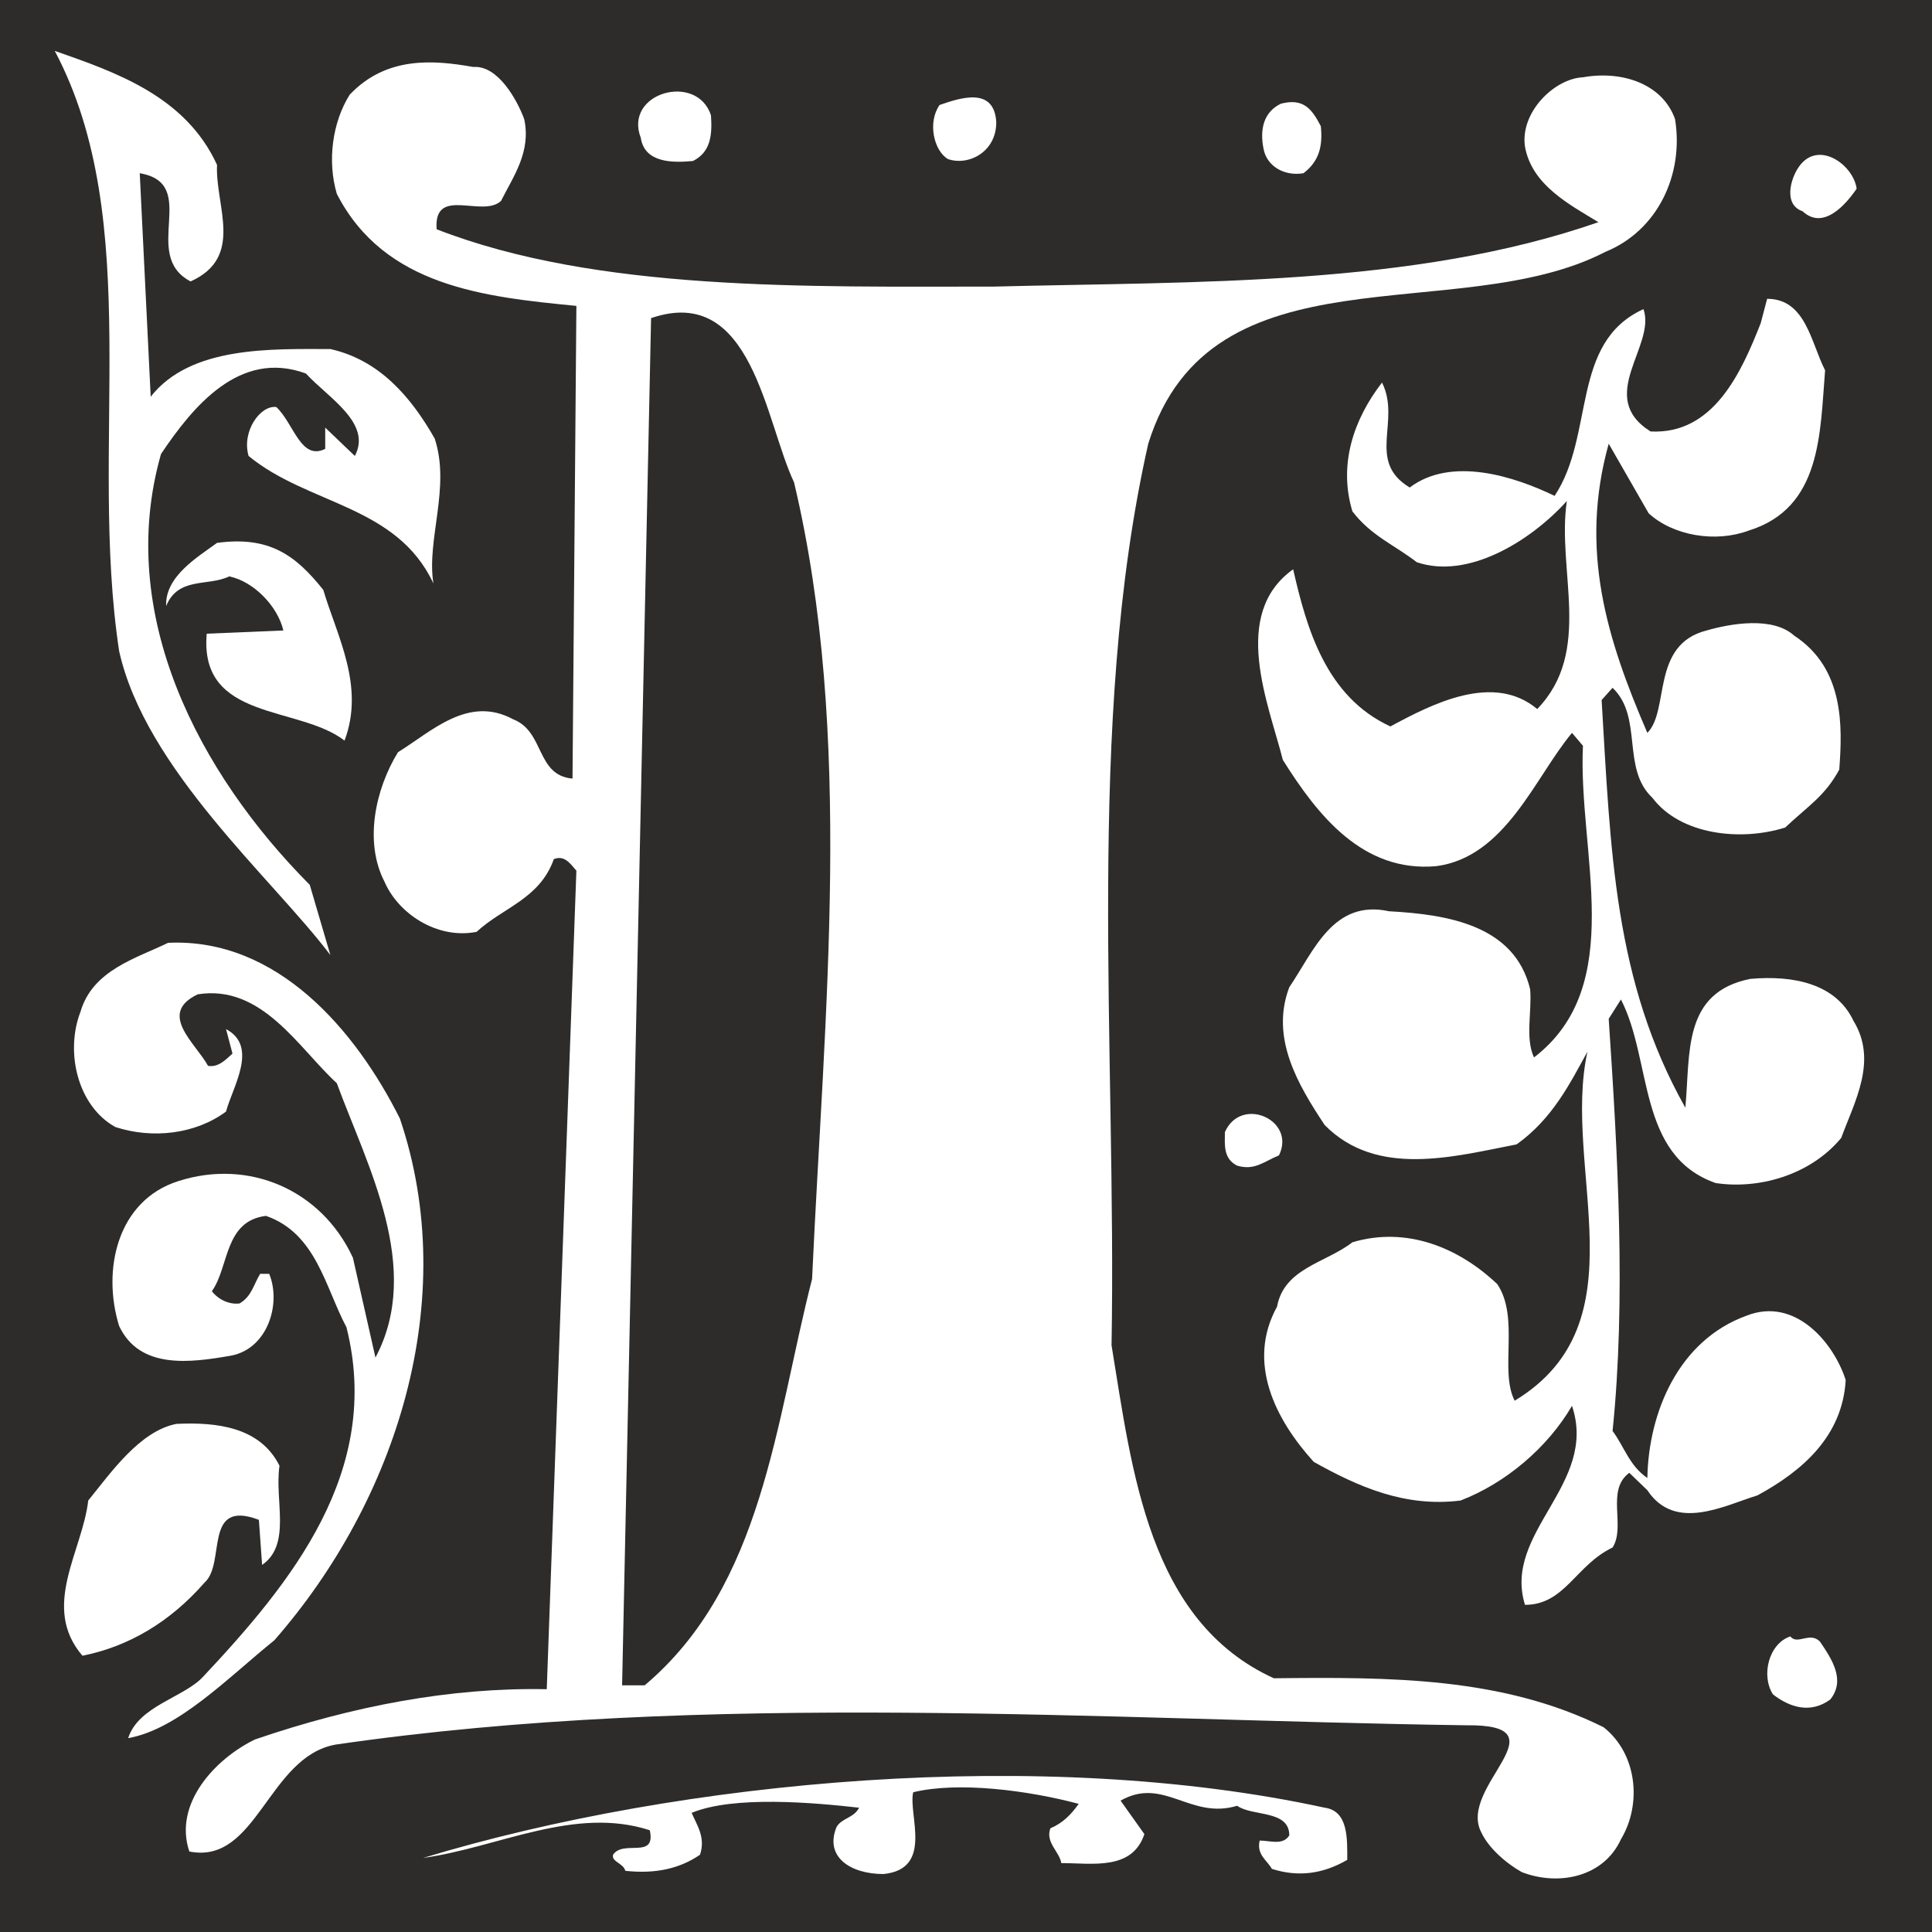 <svg xmlns="http://www.w3.org/2000/svg" width="288" height="288" viewBox="0 0 216 216"><path d="M405.638 528.945v-216h-216v216z" style="fill:#2d2c2b" transform="translate(-189.638 -312.945)"/><path d="M213.902 331.377c-.216 4.608 3.096 10.296-2.952 13.032-5.688-2.952 1.152-10.944-5.688-12.096l1.224 24.984c4.464-5.688 13.464-5.328 20.088-5.328 5.472 1.224 9 5.328 11.664 10.008 1.8 5.472-.936 11.304-.144 16.2-4.104-8.784-14.04-8.784-20.664-14.256-.792-2.736 1.296-5.688 3.096-5.472 1.944 1.8 2.736 6.048 5.472 4.68v-2.376l3.312 3.168c1.944-3.672-2.952-6.48-5.472-9.216-7.416-2.736-12.672 3.744-16.2 9-5.112 17.928 4.248 35.712 16.632 48.168l2.304 7.848c-6.48-8.568-20.664-20.736-23.616-33.984-3.456-22.824 2.952-47.952-7.2-67.104 6.768 2.376 14.616 5.04 18.144 12.744z" style="fill:#fff" transform="translate(-189.638 -312.945)"/><path d="M248.246 326.265c.792 3.672-1.224 6.408-2.592 9.144-2.088 1.944-7.56-1.728-7.2 3.168 17.928 6.984 41.544 6.408 62.352 6.408 22.464-.576 46.872 0 67.536-7.2-3.168-1.944-7.416-4.104-8.208-8.424-.576-3.888 3.312-7.632 6.48-7.776 4.464-.792 8.928.792 10.296 4.68 1.008 6.192-1.944 12.456-7.776 14.832-16.56 8.568-44.136-1.008-51.12 21.456-7.056 31.248-3.528 67.608-4.104 100.8 2.304 14.04 4.104 30.816 18.144 37.224 13.032-.144 25.56-.144 36.864 5.472 3.744 2.952 4.32 8.568 1.944 12.528-1.944 4.248-6.984 5.256-11.088 3.672-1.8-1.008-3.744-2.736-4.536-4.464-2.664-5.112 9.576-12.096-1.728-11.952-40.392-.576-84.816-3.888-126.36 2.16-7.56 1.368-8.784 13.464-16.344 11.952-1.8-5.328 2.88-10.368 7.344-12.528 10.944-3.744 21.888-5.832 32.616-5.616l3.312-91.512c-.792-.936-1.368-1.728-2.52-1.296-1.584 4.464-5.688 5.4-8.64 8.136-4.464.864-8.784-2.088-10.296-5.616-2.304-4.464-1.008-10.368 1.512-14.472 3.744-2.304 7.848-6.408 12.888-3.672 3.528 1.368 2.52 6.264 6.624 6.624l.432-52.848c-10.296-1.008-21.456-2.16-26.784-12.528-1.08-3.672-.504-7.992 1.44-11.088 4.104-4.32 9.36-3.888 13.824-3.096 2.736-.216 4.896 3.672 5.688 5.832z" style="fill:#fff" transform="translate(-189.638 -312.945)"/><path d="M269.126 325.833c.144 2.16 0 4.104-2.016 5.112-2.304.216-5.4.216-5.832-2.592-1.944-5.04 6.264-7.344 7.848-2.52zm31.896.792c0 3.312-3.096 4.896-5.4 4.104-1.584-.936-2.304-4.104-.936-6.048 2.304-.792 6.12-2.088 6.336 1.944zm36.288.432c.216 2.16-.144 3.888-1.944 5.256-2.16.36-4.104-.792-4.464-2.736-.432-2.16 0-4.104 1.944-5.04 2.52-.648 3.456.576 4.464 2.52zm59.904 6.983c-1.224 1.8-3.744 4.68-6.048 2.52-2.16-.72-1.368-3.671-.36-5.04 2.16-2.951 6.048-.143 6.408 2.52zm-3.528 20.305c-.576 6.984-.36 15.408-8.568 17.928-3.672 1.368-8.424.576-11.16-1.944l-4.464-7.776c-3.312 11.88-.216 21.816 4.32 32.328 2.52-2.52.36-9.864 6.624-11.448 2.736-.792 7.416-1.584 9.792.576 5.616 3.672 5.4 10.152 5.04 14.976-1.584 2.952-3.528 4.104-6.048 6.48-5.04 1.584-11.736.792-14.832-3.312-3.528-3.312-1.008-9-4.464-12.312l-1.224 1.368c1.008 16.776 1.368 31.392 9.36 45.576.576-6.048-.36-12.888 7.272-14.4 4.896-.432 9.576.576 11.52 4.68 2.736 4.464.144 9-1.368 13.104-3.528 4.248-9.36 5.76-14.04 5.04-8.784-3.096-7.056-13.68-10.584-20.52l-1.368 2.16c1.008 15.048 1.944 31.392.432 46.08 1.296 1.728 1.872 3.888 3.888 5.256.144-7.416 3.528-15.408 11.088-18.144 5.472-2.16 9.792 3.096 11.088 7.2-.36 6.264-4.824 10.152-9.864 12.888-3.744 1.152-9.216 4.104-12.312-.576l-2.016-1.944c-2.664 1.944-.36 5.976-1.872 8.352-4.104 1.944-5.328 6.408-9.792 6.408-2.52-8.136 8.208-13.464 5.256-22.248-2.736 4.68-7.416 8.64-12.456 10.584-6.264.792-11.52-1.584-16.416-4.32-4.248-4.68-7.56-11.088-4.104-17.352.792-4.32 5.472-4.896 8.424-7.2 6.048-1.8 11.88.576 16.2 4.68 2.52 3.744.216 9.72 1.944 13.032 14.4-8.712 5.256-25.92 8.136-39.024-1.944 3.528-3.888 7.488-7.92 10.368-7.056 1.368-15.624 3.744-21.456-2.16-2.952-4.464-6.12-9.72-3.96-15.408 2.736-4.032 4.896-9.864 11.16-8.496 6.624.36 14.04 1.584 15.768 8.712.216 2.52-.576 5.472.432 7.632 10.512-8.064 4.896-22.968 5.472-34.848l-1.224-1.44c-4.104 4.896-7.416 13.896-15.192 14.904-8.208.72-13.248-5.688-17.136-11.88-1.584-6.264-5.904-16.272 1.152-21.312 1.512 6.624 3.672 14.256 10.872 17.568 4.68-2.52 11.52-6.048 16.416-1.944 6.264-6.48 2.16-15.48 3.312-23.256-4.104 4.536-11.088 8.784-16.776 6.84-2.52-1.944-5.112-2.952-7.2-5.688-1.584-5.256.144-10.296 3.312-14.4 2.16 4.32-1.8 8.784 3.096 11.736 4.68-3.528 11.736-1.224 16.2.936 4.536-6.84 1.728-17.136 9.936-20.88 1.44 4.104-5.4 9.792.792 13.68 7.056.36 10.152-6.624 12.312-12.096l.72-2.736c4.32 0 4.896 4.896 6.48 7.992z" style="fill:#fff" transform="translate(-189.638 -312.945)"/><path d="M278.414 366.873c6.696 28.224 3.384 59.184 2.016 89.064-4.104 15.984-5.472 34.272-18.72 45.432h-2.52l3.24-152.856c11.304-3.888 12.744 11.52 15.984 18.36z" style="fill:#2d2c2b" transform="translate(-189.638 -312.945)"/><path d="M225.782 378.897c1.512 5.112 4.68 10.728 2.376 16.848-5.112-3.96-16.272-2.16-15.408-11.952l8.568-.36c-.648-2.736-3.312-5.472-6.048-6.048-2.376 1.152-5.688 0-7.056 3.312-.144-3.312 3.528-5.472 5.688-7.056 5.832-.792 8.784 1.368 11.88 5.256zm8.568 59.112c6.84 20.232-.36 42.696-14.04 58.32-5.256 4.248-10.728 9.936-16.344 10.944 1.152-3.6 6.192-4.536 8.352-6.84 9.936-10.584 20.088-23.04 16.056-39.096-2.376-4.464-3.384-10.512-9-12.456-4.68.576-4.104 5.688-6.048 8.424.72.936 1.944 1.512 3.096 1.368 1.368-.792 1.584-2.16 2.304-3.312h1.008c1.368 3.312-.144 8.352-4.248 9.144-4.536.792-10.224 1.584-12.528-3.312-1.944-6.264-.216-14.04 6.624-16.2 7.848-2.52 15.984.936 19.512 8.568l2.52 11.16c5.328-10.008-.936-21.456-4.32-30.672-4.248-3.888-8.352-11.088-15.552-9.936-4.536 2.16-.216 5.472 1.152 7.992 1.152.216 2.016-.72 2.736-1.368l-.72-2.736c3.672 1.944.72 6.48 0 9.216-3.384 2.52-8.208 3.096-12.384 1.728-4.248-2.376-5.616-8.424-3.888-12.888 1.368-4.68 6.264-5.976 9.792-7.704 12.24-.576 21.024 9.864 25.92 19.656zm98.28 4.104c-1.728.72-2.736 1.728-4.68 1.152-1.584-.792-1.368-2.376-1.368-3.744 1.8-4.104 7.992-1.368 6.048 2.592z" style="fill:#fff" transform="translate(-189.638 -312.945)"/><path d="M220.886 476.817c-.576 3.888 1.368 8.784-1.944 11.088l-.36-5.04c-6.264-2.376-3.672 4.824-6.048 6.984-3.888 4.464-8.568 7.2-13.68 8.208-4.68-5.472 0-11.664.648-17.352 2.52-3.096 5.76-7.776 9.864-8.568 4.536-.216 9.36.36 11.52 4.68zm172.224 19.656c1.368 2.016 2.88 4.32 1.152 6.48-2.16 1.584-4.464.936-6.408-.576-1.368-2.16-.432-5.688 1.944-6.48.792 1.008 2.16-.576 3.312.576zm-55.368 18.576c2.664.36 2.52 3.528 2.52 5.832-2.736 1.584-5.472 1.944-8.424 1.008-.576-1.008-1.728-1.584-1.368-3.168 1.152 0 2.592.576 3.312-.576 0-2.88-4.104-2.088-5.832-3.312-5.256 1.584-8.208-3.312-13.032-.576l2.664 3.744c-1.368 4.104-5.832 3.24-9.288 3.24-.216-1.296-1.8-2.304-1.224-3.888 1.368-.576 2.304-1.512 3.168-2.736-5.688-1.512-13.464-2.52-18.504-1.296-.576 2.52 2.304 8.568-3.312 9.144-3.744 0-6.624-1.944-5.256-5.256.576-1.008 1.944-1.008 2.52-2.16-5.112-.576-14.04-1.368-18.72.576.576 1.368 1.584 2.736.936 4.68-2.304 1.584-5.04 2.16-8.352 1.8-.216-.864-1.584-1.008-1.368-1.8 1.152-1.728 4.824.576 4.104-2.736-8.424-2.736-16.992 1.944-25.344 3.096 29.016-8.784 69.336-12.456 100.8-5.616z" style="fill:#fff" transform="translate(-189.638 -312.945)"/></svg>
